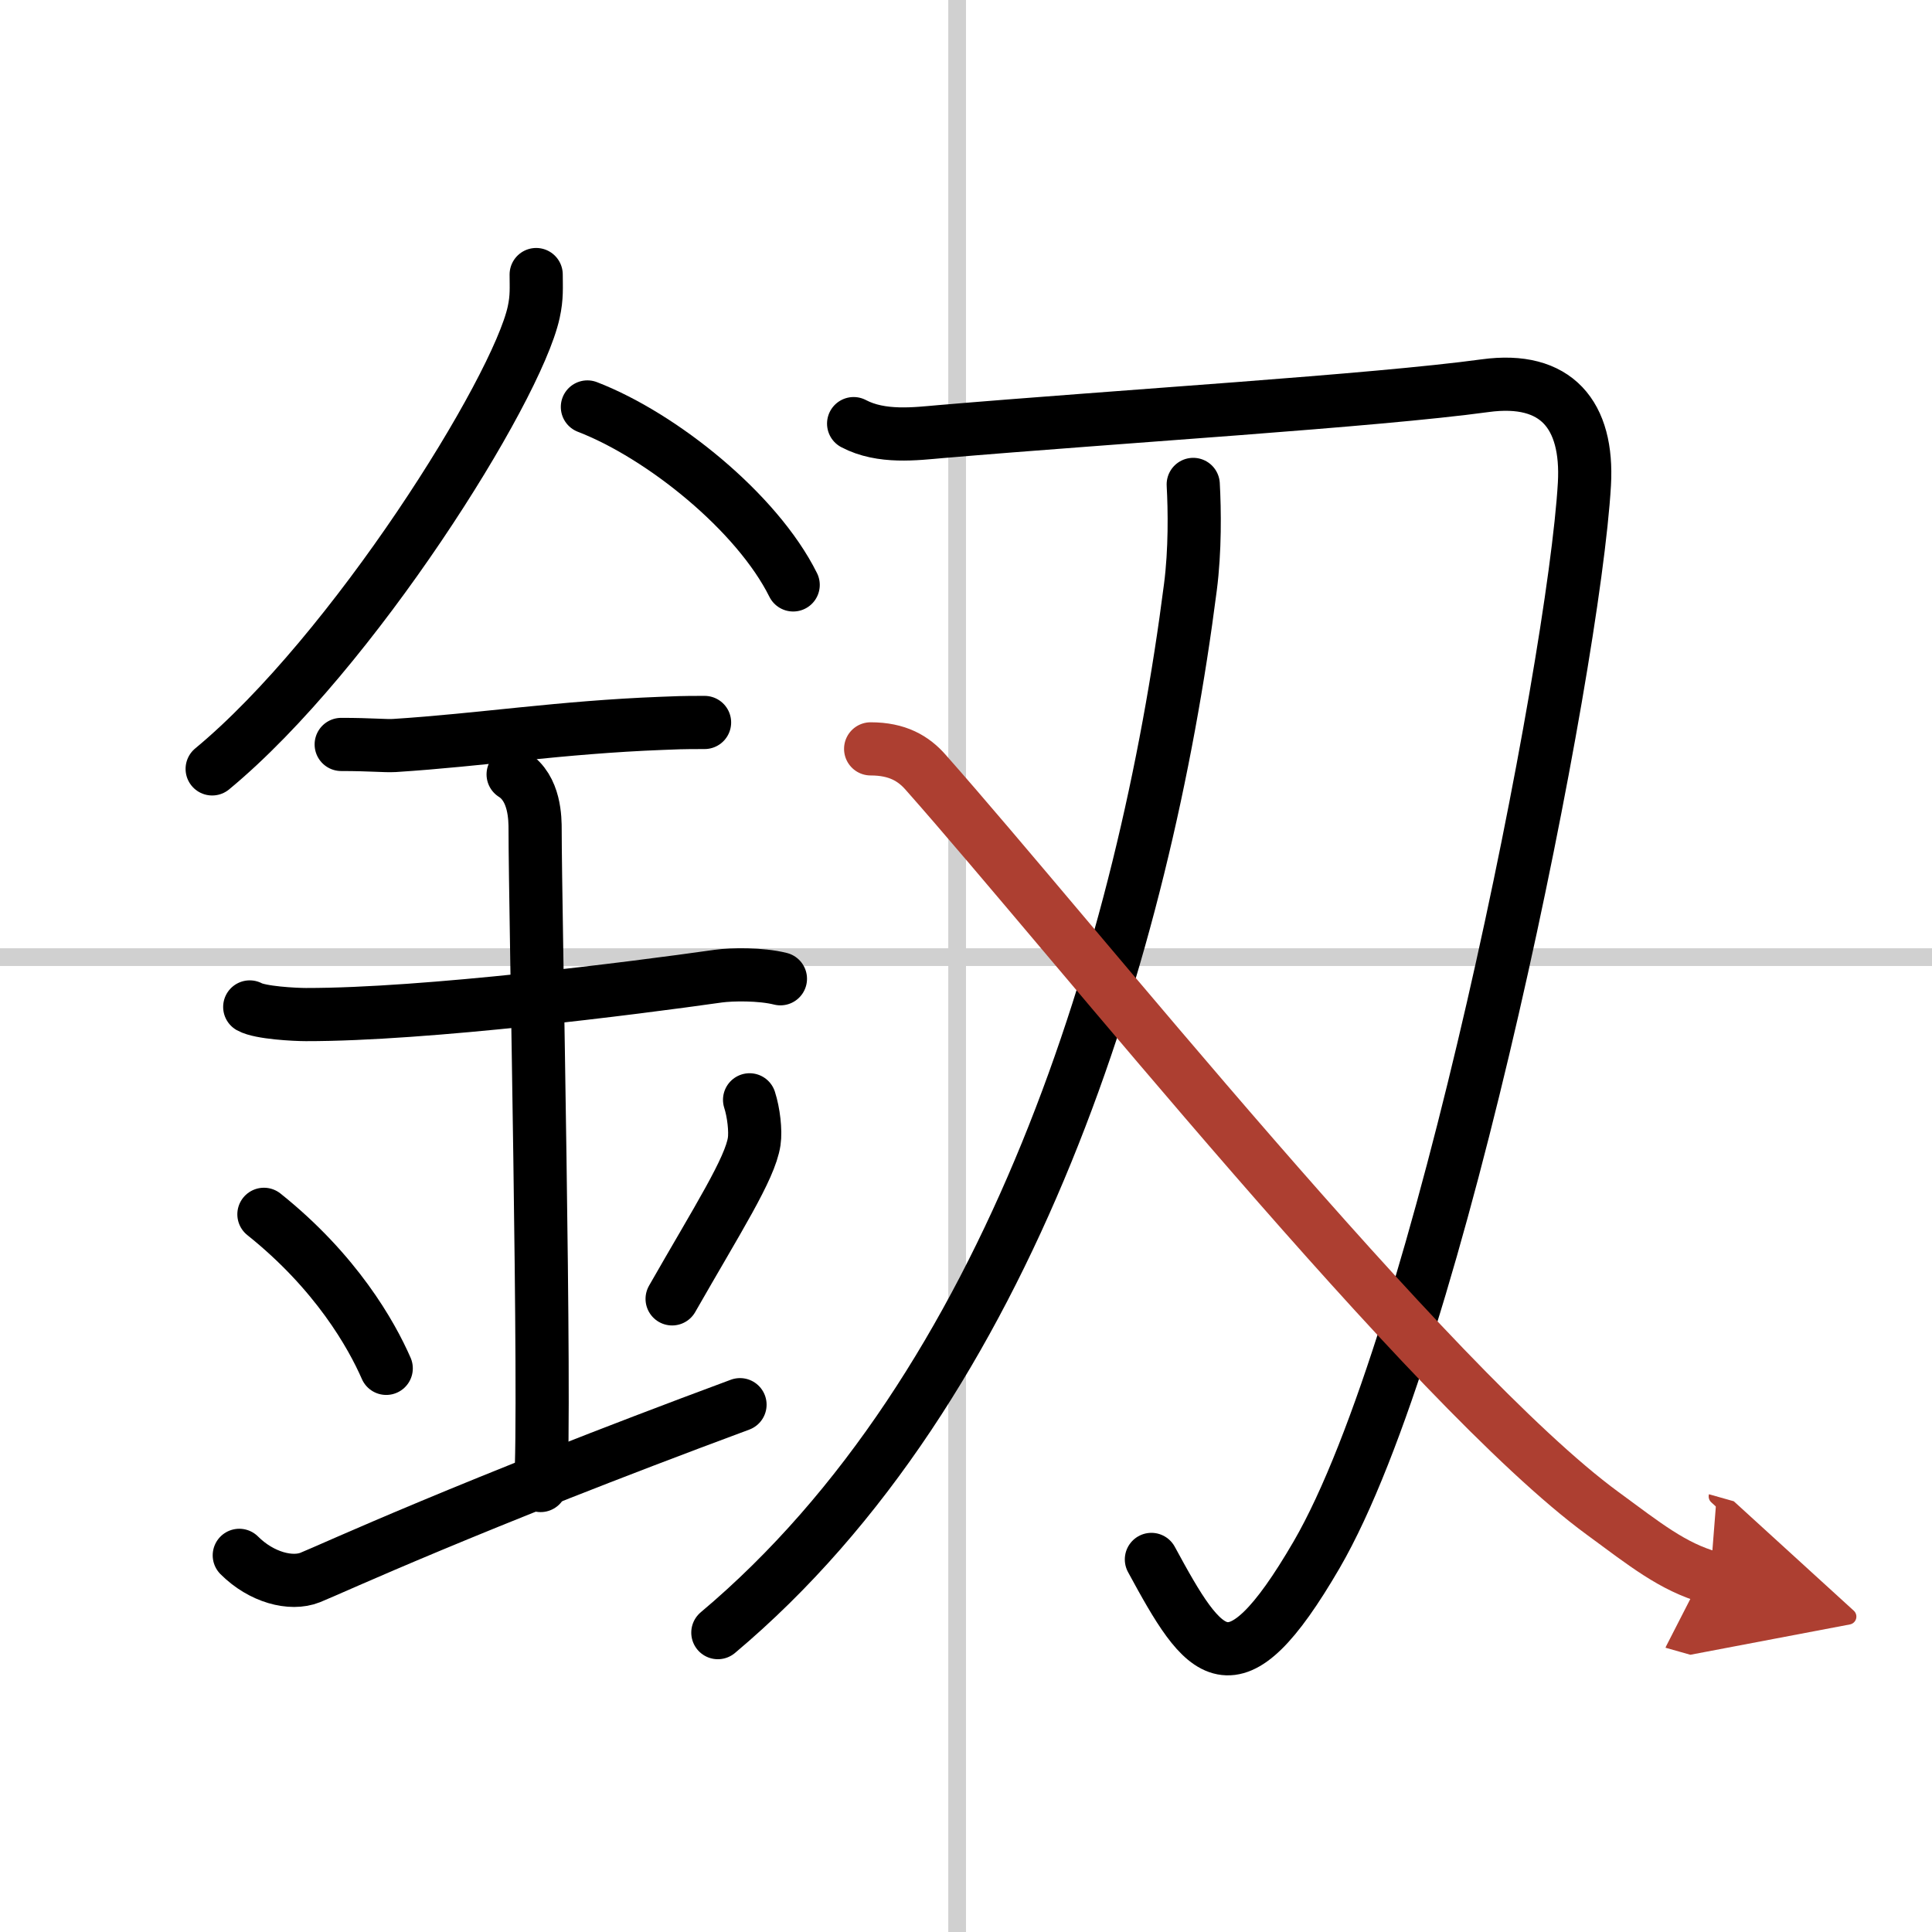 <svg width="400" height="400" viewBox="0 0 109 109" xmlns="http://www.w3.org/2000/svg"><defs><marker id="a" markerWidth="4" orient="auto" refX="1" refY="5" viewBox="0 0 10 10"><polyline points="0 0 10 5 0 10 1 5" fill="#ad3f31" stroke="#ad3f31"/></marker></defs><g fill="none" stroke="#000" stroke-linecap="round" stroke-linejoin="round" stroke-width="3"><rect width="100%" height="100%" fill="#fff" stroke="#fff"/><line x1="54" x2="54" y2="109" stroke="#d0d0d0" stroke-width="1"/><line x2="109" y1="54" y2="54" stroke="#d0d0d0" stroke-width="1"/><path d="m30.25 15.49c0 0.71 0.05 1.27-0.14 2.13-0.97 4.43-10.22 19.21-18.14 25.76"/><path d="m33.14 22.96c4.2 1.62 9.57 5.94 11.61 10.04"/><path d="m19.25 42c1.69 0 2.45 0.09 3 0.06 4.87-0.31 9.36-1.03 15.09-1.25 0.83-0.03 1.01-0.05 2.41-0.05"/><path d="m14.09 56.81c0.59 0.33 2.56 0.43 3.17 0.43 6.74 0.01 18.49-1.49 23.28-2.17 0.74-0.1 2.38-0.13 3.49 0.15"/><path d="m28.95 43.69c1.24 0.78 1.24 2.52 1.24 3.14 0 4.35 0.62 32.63 0.31 36.98"/><path d="m14.89 68.51c4.08 3.26 6.07 6.79 6.9 8.69"/><path d="m42.29 62.05c0.23 0.71 0.35 1.75 0.26 2.35-0.23 1.54-2.05 4.36-4.63 8.88"/><path d="m13.5 87.75c1.25 1.25 2.92 1.68 4 1.25 1.25-0.5 8.75-4 24.25-9.75"/><path d="m48.16 23.9c1.57 0.83 3.52 0.57 4.91 0.45 9.98-0.85 24.52-1.74 30.72-2.59 4.03-0.55 5.82 1.66 5.6 5.55-0.59 10.25-8.15 48.44-15.11 60.41-4.75 8.16-6.31 5.81-9.32 0.26"/><path d="M67.32,27.33c0.08,1.44,0.11,3.72-0.16,5.8C64.56,53.43,57,78.25,40.5,92.11"/><path d="m49.12 42.25c1.51 0 2.42 0.54 3.11 1.33 8.15 9.2 28.47 34.69 38.2 41.81 2.37 1.74 3.94 3.01 6.06 3.61" marker-end="url(#a)" stroke="#ad3f31"/></g></svg>
